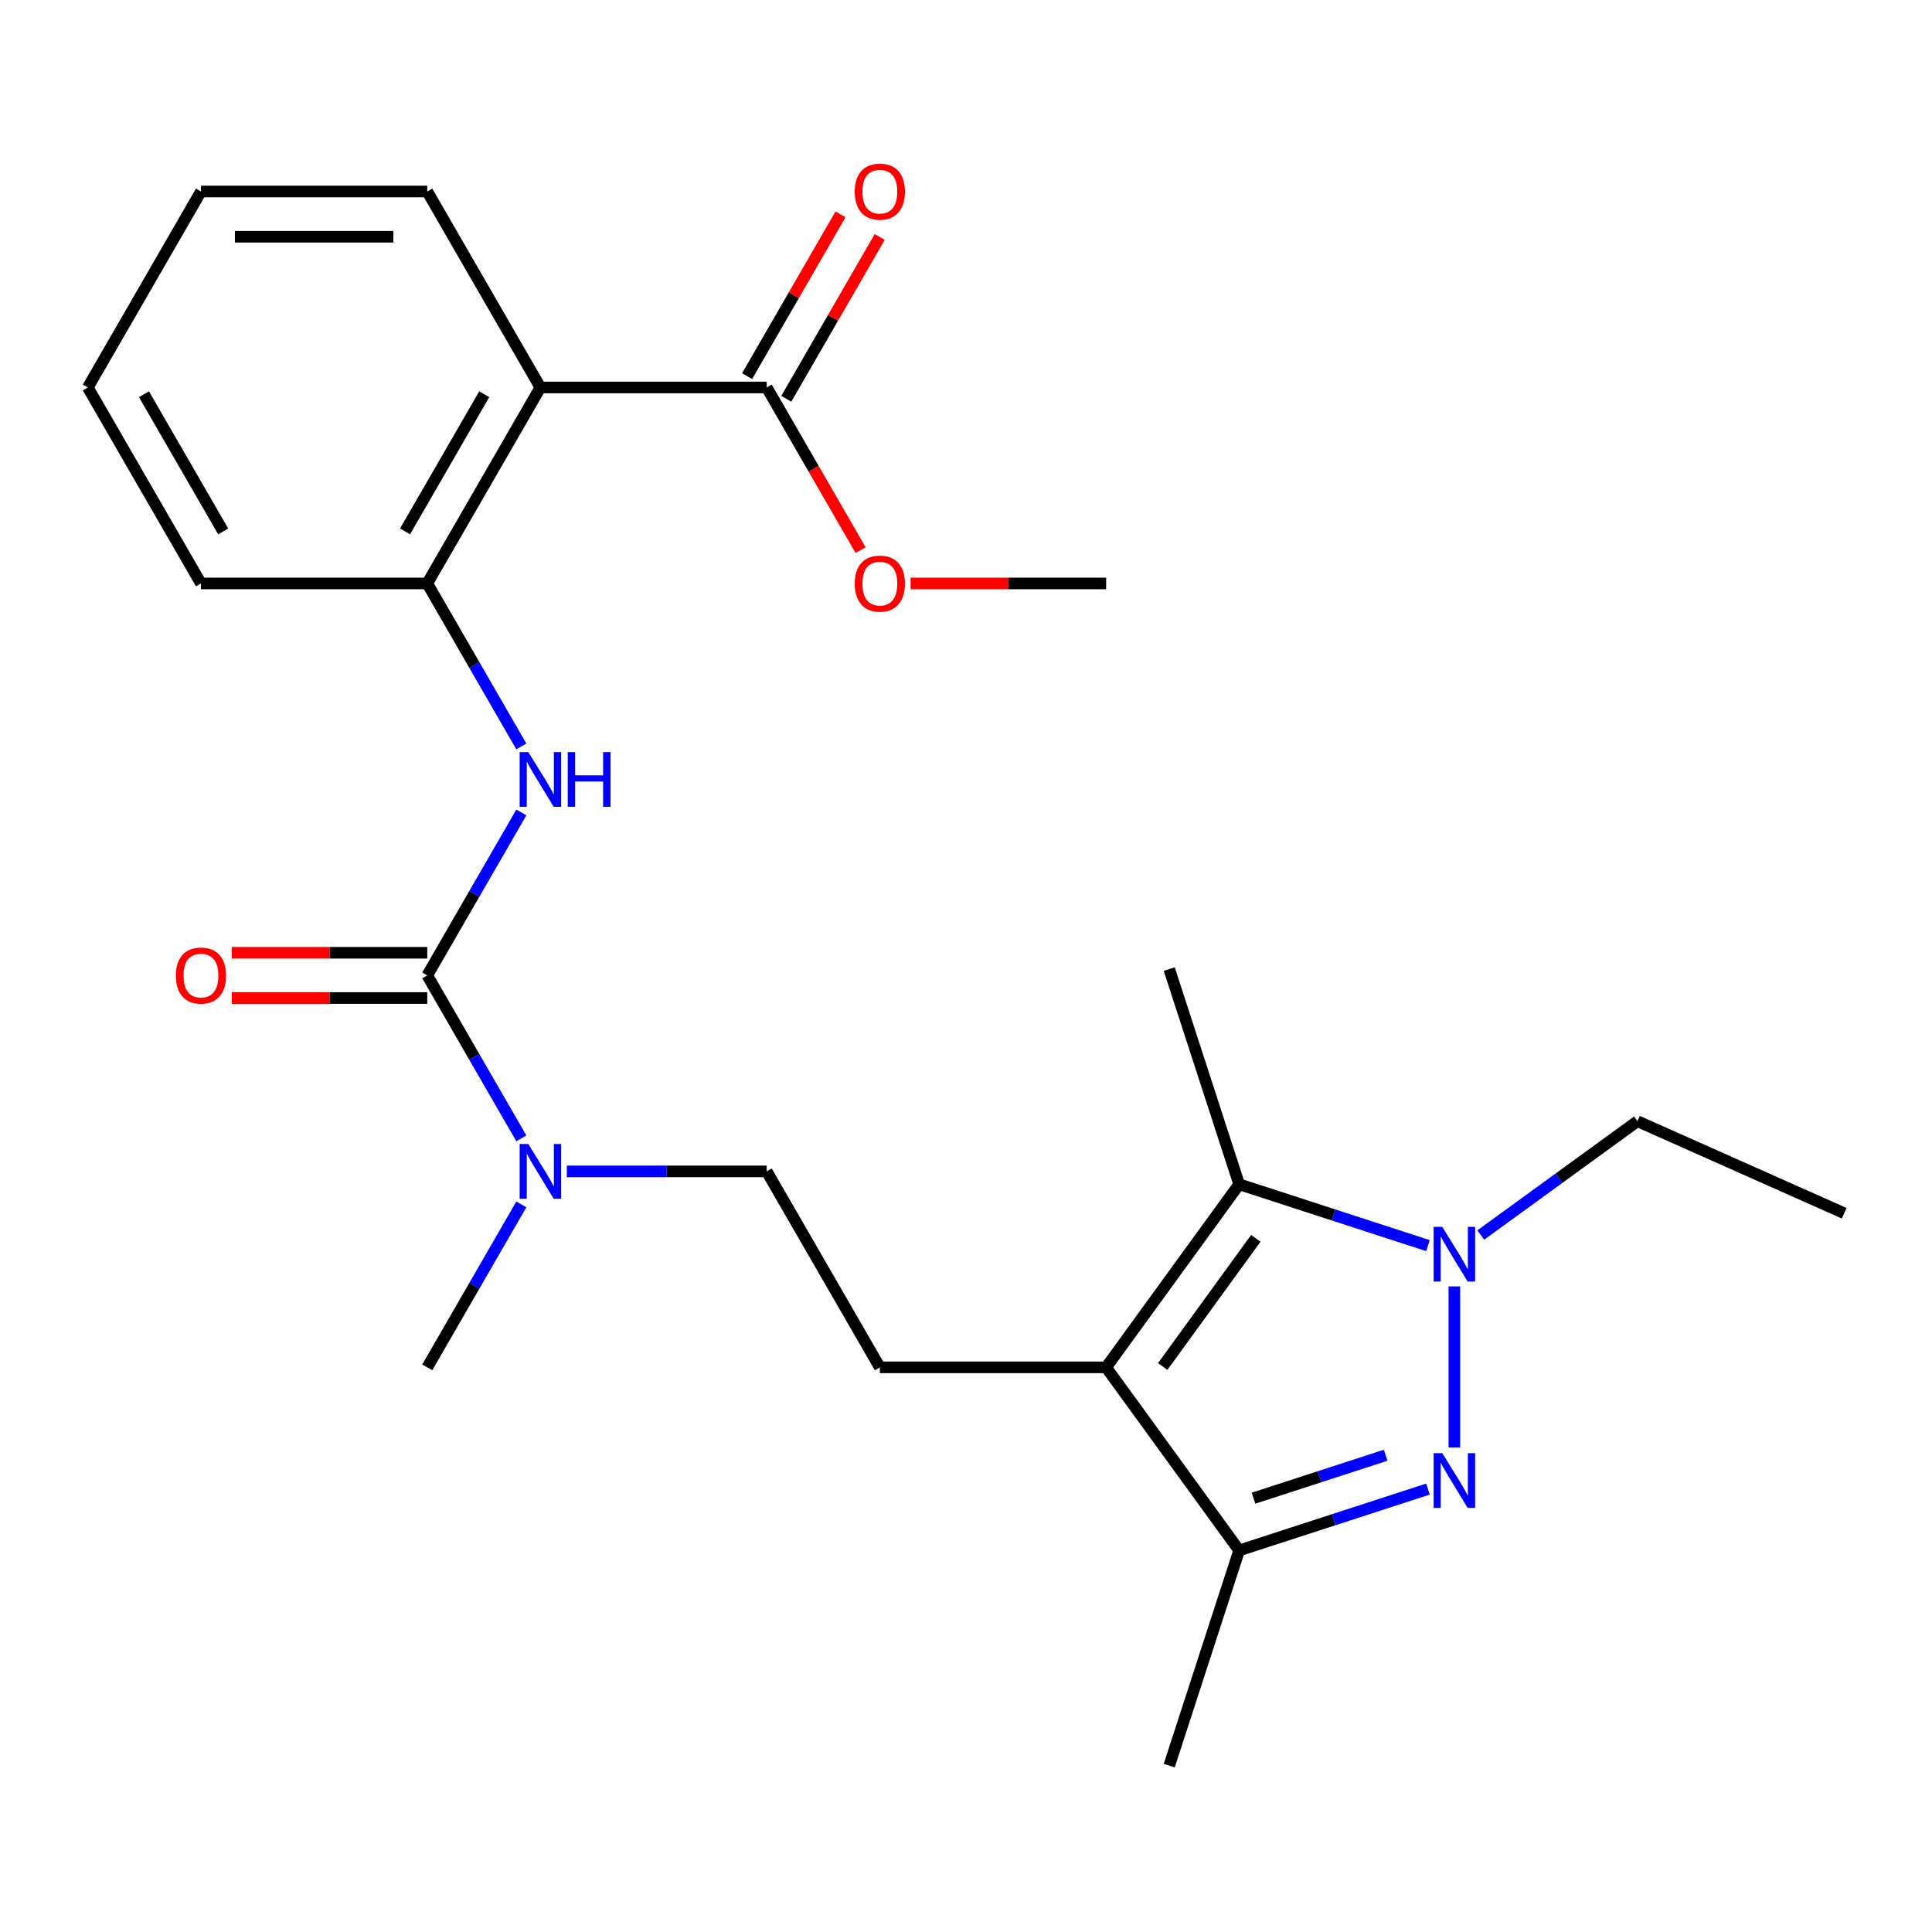 <?xml version='1.0' encoding='iso-8859-1'?>
<svg version='1.1' baseProfile='full'
              xmlns='http://www.w3.org/2000/svg'
                      xmlns:rdkit='http://www.rdkit.org/xml'
                      xmlns:xlink='http://www.w3.org/1999/xlink'
                  xml:space='preserve'
width='1000px' height='1000px' viewBox='0 0 1000 1000'>
<!-- END OF HEADER -->
<rect style='opacity:1.0;fill:#FFFFFF;stroke:none' width='1000' height='1000' x='0' y='0'> </rect>
<path class='bond-1' d='M 752.782,749.219 L 752.782,665.839' style='fill:none;fill-rule:evenodd;stroke:#0000FF;stroke-width:6px;stroke-linecap:butt;stroke-linejoin:miter;stroke-opacity:1' />
<path class='bond-3' d='M 739.114,770.748 L 690.25,786.625' style='fill:none;fill-rule:evenodd;stroke:#0000FF;stroke-width:6px;stroke-linecap:butt;stroke-linejoin:miter;stroke-opacity:1' />
<path class='bond-3' d='M 690.25,786.625 L 641.385,802.502' style='fill:none;fill-rule:evenodd;stroke:#000000;stroke-width:6px;stroke-linecap:butt;stroke-linejoin:miter;stroke-opacity:1' />
<path class='bond-3' d='M 717.216,753.232 L 683.011,764.346' style='fill:none;fill-rule:evenodd;stroke:#0000FF;stroke-width:6px;stroke-linecap:butt;stroke-linejoin:miter;stroke-opacity:1' />
<path class='bond-3' d='M 683.011,764.346 L 648.806,775.46' style='fill:none;fill-rule:evenodd;stroke:#000000;stroke-width:6px;stroke-linecap:butt;stroke-linejoin:miter;stroke-opacity:1' />
<path class='bond-0' d='M 572.538,707.743 L 641.385,802.502' style='fill:none;fill-rule:evenodd;stroke:#000000;stroke-width:6px;stroke-linecap:butt;stroke-linejoin:miter;stroke-opacity:1' />
<path class='bond-9' d='M 572.538,707.743 L 455.408,707.743' style='fill:none;fill-rule:evenodd;stroke:#000000;stroke-width:6px;stroke-linecap:butt;stroke-linejoin:miter;stroke-opacity:1' />
<path class='bond-25' d='M 572.538,707.743 L 641.385,612.983' style='fill:none;fill-rule:evenodd;stroke:#000000;stroke-width:6px;stroke-linecap:butt;stroke-linejoin:miter;stroke-opacity:1' />
<path class='bond-25' d='M 601.817,707.298 L 650.01,640.966' style='fill:none;fill-rule:evenodd;stroke:#000000;stroke-width:6px;stroke-linecap:butt;stroke-linejoin:miter;stroke-opacity:1' />
<path class='bond-2' d='M 739.114,644.737 L 690.25,628.86' style='fill:none;fill-rule:evenodd;stroke:#0000FF;stroke-width:6px;stroke-linecap:butt;stroke-linejoin:miter;stroke-opacity:1' />
<path class='bond-2' d='M 690.25,628.86 L 641.385,612.983' style='fill:none;fill-rule:evenodd;stroke:#000000;stroke-width:6px;stroke-linecap:butt;stroke-linejoin:miter;stroke-opacity:1' />
<path class='bond-14' d='M 766.45,639.247 L 806.996,609.789' style='fill:none;fill-rule:evenodd;stroke:#0000FF;stroke-width:6px;stroke-linecap:butt;stroke-linejoin:miter;stroke-opacity:1' />
<path class='bond-14' d='M 806.996,609.789 L 847.542,580.331' style='fill:none;fill-rule:evenodd;stroke:#000000;stroke-width:6px;stroke-linecap:butt;stroke-linejoin:miter;stroke-opacity:1' />
<path class='bond-16' d='M 641.385,612.983 L 605.19,501.586' style='fill:none;fill-rule:evenodd;stroke:#000000;stroke-width:6px;stroke-linecap:butt;stroke-linejoin:miter;stroke-opacity:1' />
<path class='bond-18' d='M 641.385,802.502 L 605.19,913.899' style='fill:none;fill-rule:evenodd;stroke:#000000;stroke-width:6px;stroke-linecap:butt;stroke-linejoin:miter;stroke-opacity:1' />
<path class='bond-4' d='M 221.149,504.868 L 245.499,547.042' style='fill:none;fill-rule:evenodd;stroke:#000000;stroke-width:6px;stroke-linecap:butt;stroke-linejoin:miter;stroke-opacity:1' />
<path class='bond-4' d='M 245.499,547.042 L 269.848,589.217' style='fill:none;fill-rule:evenodd;stroke:#0000FF;stroke-width:6px;stroke-linecap:butt;stroke-linejoin:miter;stroke-opacity:1' />
<path class='bond-6' d='M 221.149,504.868 L 245.499,462.693' style='fill:none;fill-rule:evenodd;stroke:#000000;stroke-width:6px;stroke-linecap:butt;stroke-linejoin:miter;stroke-opacity:1' />
<path class='bond-6' d='M 245.499,462.693 L 269.848,420.519' style='fill:none;fill-rule:evenodd;stroke:#0000FF;stroke-width:6px;stroke-linecap:butt;stroke-linejoin:miter;stroke-opacity:1' />
<path class='bond-11' d='M 221.149,493.155 L 170.548,493.155' style='fill:none;fill-rule:evenodd;stroke:#000000;stroke-width:6px;stroke-linecap:butt;stroke-linejoin:miter;stroke-opacity:1' />
<path class='bond-11' d='M 170.548,493.155 L 119.948,493.155' style='fill:none;fill-rule:evenodd;stroke:#FF0000;stroke-width:6px;stroke-linecap:butt;stroke-linejoin:miter;stroke-opacity:1' />
<path class='bond-11' d='M 221.149,516.581 L 170.548,516.581' style='fill:none;fill-rule:evenodd;stroke:#000000;stroke-width:6px;stroke-linecap:butt;stroke-linejoin:miter;stroke-opacity:1' />
<path class='bond-11' d='M 170.548,516.581 L 119.948,516.581' style='fill:none;fill-rule:evenodd;stroke:#FF0000;stroke-width:6px;stroke-linecap:butt;stroke-linejoin:miter;stroke-opacity:1' />
<path class='bond-5' d='M 279.714,200.556 L 221.149,301.993' style='fill:none;fill-rule:evenodd;stroke:#000000;stroke-width:6px;stroke-linecap:butt;stroke-linejoin:miter;stroke-opacity:1' />
<path class='bond-5' d='M 250.642,204.059 L 209.646,275.065' style='fill:none;fill-rule:evenodd;stroke:#000000;stroke-width:6px;stroke-linecap:butt;stroke-linejoin:miter;stroke-opacity:1' />
<path class='bond-8' d='M 279.714,200.556 L 396.844,200.556' style='fill:none;fill-rule:evenodd;stroke:#000000;stroke-width:6px;stroke-linecap:butt;stroke-linejoin:miter;stroke-opacity:1' />
<path class='bond-17' d='M 279.714,200.556 L 221.149,99.119' style='fill:none;fill-rule:evenodd;stroke:#000000;stroke-width:6px;stroke-linecap:butt;stroke-linejoin:miter;stroke-opacity:1' />
<path class='bond-7' d='M 269.848,386.342 L 245.499,344.168' style='fill:none;fill-rule:evenodd;stroke:#0000FF;stroke-width:6px;stroke-linecap:butt;stroke-linejoin:miter;stroke-opacity:1' />
<path class='bond-7' d='M 245.499,344.168 L 221.149,301.993' style='fill:none;fill-rule:evenodd;stroke:#000000;stroke-width:6px;stroke-linecap:butt;stroke-linejoin:miter;stroke-opacity:1' />
<path class='bond-19' d='M 221.149,301.993 L 104.019,301.993' style='fill:none;fill-rule:evenodd;stroke:#000000;stroke-width:6px;stroke-linecap:butt;stroke-linejoin:miter;stroke-opacity:1' />
<path class='bond-13' d='M 406.987,206.413 L 431.164,164.538' style='fill:none;fill-rule:evenodd;stroke:#000000;stroke-width:6px;stroke-linecap:butt;stroke-linejoin:miter;stroke-opacity:1' />
<path class='bond-13' d='M 431.164,164.538 L 455.34,122.664' style='fill:none;fill-rule:evenodd;stroke:#FF0000;stroke-width:6px;stroke-linecap:butt;stroke-linejoin:miter;stroke-opacity:1' />
<path class='bond-13' d='M 386.7,194.7 L 410.876,152.825' style='fill:none;fill-rule:evenodd;stroke:#000000;stroke-width:6px;stroke-linecap:butt;stroke-linejoin:miter;stroke-opacity:1' />
<path class='bond-13' d='M 410.876,152.825 L 435.052,110.951' style='fill:none;fill-rule:evenodd;stroke:#FF0000;stroke-width:6px;stroke-linecap:butt;stroke-linejoin:miter;stroke-opacity:1' />
<path class='bond-15' d='M 396.844,200.556 L 421.147,242.651' style='fill:none;fill-rule:evenodd;stroke:#000000;stroke-width:6px;stroke-linecap:butt;stroke-linejoin:miter;stroke-opacity:1' />
<path class='bond-15' d='M 421.147,242.651 L 445.45,284.745' style='fill:none;fill-rule:evenodd;stroke:#FF0000;stroke-width:6px;stroke-linecap:butt;stroke-linejoin:miter;stroke-opacity:1' />
<path class='bond-12' d='M 455.408,707.743 L 396.844,606.305' style='fill:none;fill-rule:evenodd;stroke:#000000;stroke-width:6px;stroke-linecap:butt;stroke-linejoin:miter;stroke-opacity:1' />
<path class='bond-10' d='M 293.382,606.305 L 345.113,606.305' style='fill:none;fill-rule:evenodd;stroke:#0000FF;stroke-width:6px;stroke-linecap:butt;stroke-linejoin:miter;stroke-opacity:1' />
<path class='bond-10' d='M 345.113,606.305 L 396.844,606.305' style='fill:none;fill-rule:evenodd;stroke:#000000;stroke-width:6px;stroke-linecap:butt;stroke-linejoin:miter;stroke-opacity:1' />
<path class='bond-20' d='M 269.848,623.393 L 245.499,665.568' style='fill:none;fill-rule:evenodd;stroke:#0000FF;stroke-width:6px;stroke-linecap:butt;stroke-linejoin:miter;stroke-opacity:1' />
<path class='bond-20' d='M 245.499,665.568 L 221.149,707.743' style='fill:none;fill-rule:evenodd;stroke:#000000;stroke-width:6px;stroke-linecap:butt;stroke-linejoin:miter;stroke-opacity:1' />
<path class='bond-22' d='M 847.542,580.331 L 954.545,627.972' style='fill:none;fill-rule:evenodd;stroke:#000000;stroke-width:6px;stroke-linecap:butt;stroke-linejoin:miter;stroke-opacity:1' />
<path class='bond-21' d='M 471.337,301.993 L 521.937,301.993' style='fill:none;fill-rule:evenodd;stroke:#FF0000;stroke-width:6px;stroke-linecap:butt;stroke-linejoin:miter;stroke-opacity:1' />
<path class='bond-21' d='M 521.937,301.993 L 572.538,301.993' style='fill:none;fill-rule:evenodd;stroke:#000000;stroke-width:6px;stroke-linecap:butt;stroke-linejoin:miter;stroke-opacity:1' />
<path class='bond-26' d='M 221.149,99.119 L 104.019,99.119' style='fill:none;fill-rule:evenodd;stroke:#000000;stroke-width:6px;stroke-linecap:butt;stroke-linejoin:miter;stroke-opacity:1' />
<path class='bond-26' d='M 203.58,122.545 L 121.589,122.545' style='fill:none;fill-rule:evenodd;stroke:#000000;stroke-width:6px;stroke-linecap:butt;stroke-linejoin:miter;stroke-opacity:1' />
<path class='bond-24' d='M 104.019,301.993 L 45.455,200.556' style='fill:none;fill-rule:evenodd;stroke:#000000;stroke-width:6px;stroke-linecap:butt;stroke-linejoin:miter;stroke-opacity:1' />
<path class='bond-24' d='M 115.522,275.065 L 74.527,204.059' style='fill:none;fill-rule:evenodd;stroke:#000000;stroke-width:6px;stroke-linecap:butt;stroke-linejoin:miter;stroke-opacity:1' />
<path class='bond-23' d='M 104.019,99.119 L 45.455,200.556' style='fill:none;fill-rule:evenodd;stroke:#000000;stroke-width:6px;stroke-linecap:butt;stroke-linejoin:miter;stroke-opacity:1' />
<path  class='atom-0' d='M 746.522 752.147
L 755.802 767.147
Q 756.722 768.627, 758.202 771.307
Q 759.682 773.987, 759.762 774.147
L 759.762 752.147
L 763.522 752.147
L 763.522 780.467
L 759.642 780.467
L 749.682 764.067
Q 748.522 762.147, 747.282 759.947
Q 746.082 757.747, 745.722 757.067
L 745.722 780.467
L 742.042 780.467
L 742.042 752.147
L 746.522 752.147
' fill='#0000FF'/>
<path  class='atom-2' d='M 746.522 635.018
L 755.802 650.018
Q 756.722 651.498, 758.202 654.178
Q 759.682 656.858, 759.762 657.018
L 759.762 635.018
L 763.522 635.018
L 763.522 663.338
L 759.642 663.338
L 749.682 646.938
Q 748.522 645.018, 747.282 642.818
Q 746.082 640.618, 745.722 639.938
L 745.722 663.338
L 742.042 663.338
L 742.042 635.018
L 746.522 635.018
' fill='#0000FF'/>
<path  class='atom-7' d='M 273.454 389.271
L 282.734 404.271
Q 283.654 405.751, 285.134 408.431
Q 286.614 411.111, 286.694 411.271
L 286.694 389.271
L 290.454 389.271
L 290.454 417.591
L 286.574 417.591
L 276.614 401.191
Q 275.454 399.271, 274.214 397.071
Q 273.014 394.871, 272.654 394.191
L 272.654 417.591
L 268.974 417.591
L 268.974 389.271
L 273.454 389.271
' fill='#0000FF'/>
<path  class='atom-7' d='M 293.854 389.271
L 297.694 389.271
L 297.694 401.311
L 312.174 401.311
L 312.174 389.271
L 316.014 389.271
L 316.014 417.591
L 312.174 417.591
L 312.174 404.511
L 297.694 404.511
L 297.694 417.591
L 293.854 417.591
L 293.854 389.271
' fill='#0000FF'/>
<path  class='atom-11' d='M 273.454 592.145
L 282.734 607.145
Q 283.654 608.625, 285.134 611.305
Q 286.614 613.985, 286.694 614.145
L 286.694 592.145
L 290.454 592.145
L 290.454 620.465
L 286.574 620.465
L 276.614 604.065
Q 275.454 602.145, 274.214 599.945
Q 273.014 597.745, 272.654 597.065
L 272.654 620.465
L 268.974 620.465
L 268.974 592.145
L 273.454 592.145
' fill='#0000FF'/>
<path  class='atom-12' d='M 91.019 504.948
Q 91.019 498.148, 94.379 494.348
Q 97.739 490.548, 104.019 490.548
Q 110.299 490.548, 113.659 494.348
Q 117.019 498.148, 117.019 504.948
Q 117.019 511.828, 113.619 515.748
Q 110.219 519.628, 104.019 519.628
Q 97.779 519.628, 94.379 515.748
Q 91.019 511.868, 91.019 504.948
M 104.019 516.428
Q 108.339 516.428, 110.659 513.548
Q 113.019 510.628, 113.019 504.948
Q 113.019 499.388, 110.659 496.588
Q 108.339 493.748, 104.019 493.748
Q 99.699 493.748, 97.339 496.548
Q 95.019 499.348, 95.019 504.948
Q 95.019 510.668, 97.339 513.548
Q 99.699 516.428, 104.019 516.428
' fill='#FF0000'/>
<path  class='atom-14' d='M 442.408 99.199
Q 442.408 92.399, 445.768 88.599
Q 449.128 84.799, 455.408 84.799
Q 461.688 84.799, 465.048 88.599
Q 468.408 92.399, 468.408 99.199
Q 468.408 106.079, 465.008 109.999
Q 461.608 113.879, 455.408 113.879
Q 449.168 113.879, 445.768 109.999
Q 442.408 106.119, 442.408 99.199
M 455.408 110.679
Q 459.728 110.679, 462.048 107.799
Q 464.408 104.879, 464.408 99.199
Q 464.408 93.639, 462.048 90.839
Q 459.728 87.999, 455.408 87.999
Q 451.088 87.999, 448.728 90.799
Q 446.408 93.599, 446.408 99.199
Q 446.408 104.919, 448.728 107.799
Q 451.088 110.679, 455.408 110.679
' fill='#FF0000'/>
<path  class='atom-16' d='M 442.408 302.073
Q 442.408 295.273, 445.768 291.473
Q 449.128 287.673, 455.408 287.673
Q 461.688 287.673, 465.048 291.473
Q 468.408 295.273, 468.408 302.073
Q 468.408 308.953, 465.008 312.873
Q 461.608 316.753, 455.408 316.753
Q 449.168 316.753, 445.768 312.873
Q 442.408 308.993, 442.408 302.073
M 455.408 313.553
Q 459.728 313.553, 462.048 310.673
Q 464.408 307.753, 464.408 302.073
Q 464.408 296.513, 462.048 293.713
Q 459.728 290.873, 455.408 290.873
Q 451.088 290.873, 448.728 293.673
Q 446.408 296.473, 446.408 302.073
Q 446.408 307.793, 448.728 310.673
Q 451.088 313.553, 455.408 313.553
' fill='#FF0000'/>
</svg>

